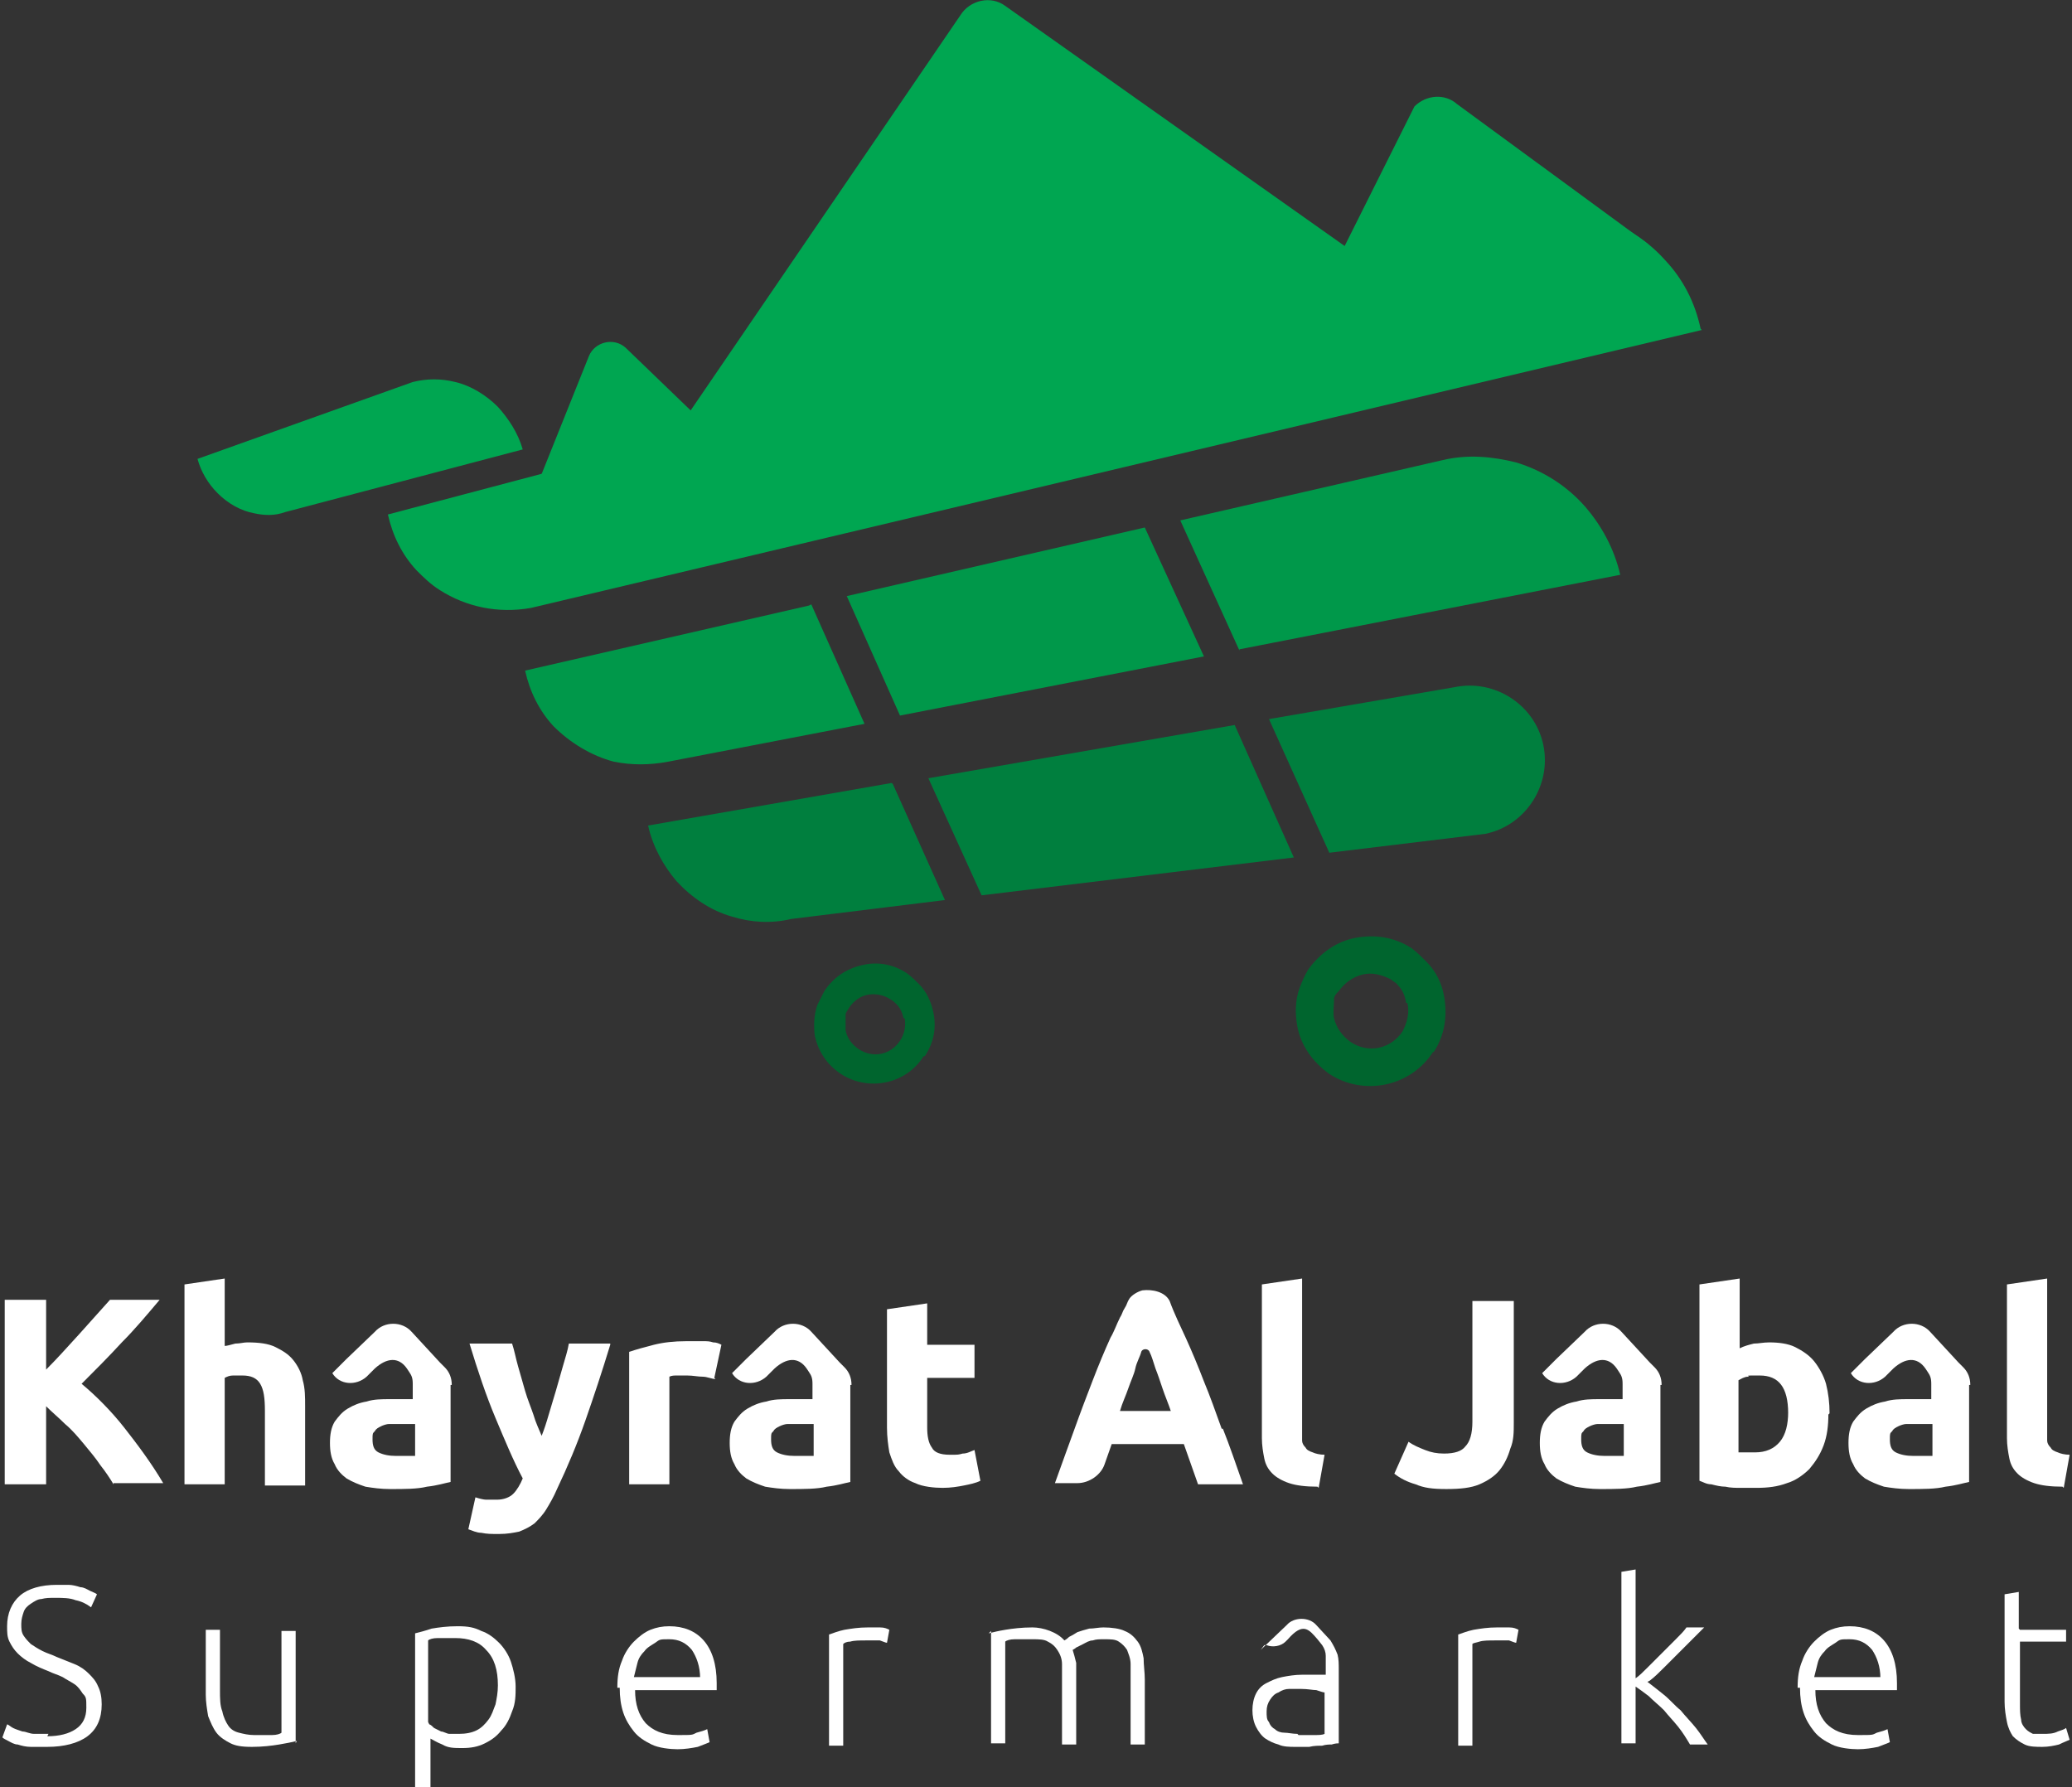 <?xml version="1.0" encoding="UTF-8"?>
<svg id="Layer_1" xmlns="http://www.w3.org/2000/svg" version="1.1" viewBox="0 0 175.2 151.1">
  <rect x="0" y="0" width="175.2" height="151.1" fill="#333333" stroke="none"/>
  <!-- Generator: Adobe Illustrator 29.0.0, SVG Export Plug-In . SVG Version: 2.1.0 Build 186)  -->
  <defs>
    <style>
      .st0 {
        fill: #00984a;
      }

      .st1 {
        fill: #fff;
      }

      .st2 {
        fill: #00a651;
      }

      .st3 {
        fill: #00652e;
      }

      .st4 {
        fill: #007f3e;
      }
    </style>
  </defs>
  <g>
    <path class="st1" d="M9.6,125.5c-.3-.5-.7-1.1-1.1-1.6-.4-.6-.9-1.2-1.4-1.8-.5-.6-1-1.2-1.6-1.7-.5-.5-1.1-1-1.6-1.5v6.6H.4v-15.6h3.5v5.9c.9-.9,1.8-1.9,2.8-3,.9-1,1.8-2,2.6-2.9h4.2c-1.1,1.3-2.1,2.5-3.2,3.6-1.1,1.2-2.2,2.3-3.4,3.5,1.2,1,2.5,2.3,3.6,3.7s2.3,3,3.3,4.7h-4.2Z"/>
    <path class="st1" d="M15.6,125.5v-16.9l3.4-.5v5.7c.2,0,.5-.1.9-.2.4,0,.7-.1,1-.1,1,0,1.8.1,2.4.4.6.3,1.1.6,1.5,1.1.4.5.7,1.1.8,1.7.2.7.2,1.4.2,2.2v6.7h-3.4v-6.3c0-1.1-.1-1.8-.4-2.3-.3-.5-.8-.7-1.5-.7s-.6,0-.8,0c-.3,0-.5.1-.7.2v9h-3.4Z"/>
    <path class="st1" d="M38.2,117.1c0-.6-.2-1.1-.6-1.5l-.4-.4-2.4-2.6c-.8-.9-2.3-.9-3.1,0l-2.4,2.3-1.2,1.2h0c.6,1,2,1.1,2.9.3l.7-.7c1-.9,2-1,2.7,0l.2.3c.2.3.3.5.3,1s0,.7,0,1.1v.2h0c-.2,0-.5,0-.8,0-.3,0-.7,0-1.2,0-.6,0-1.3,0-1.9.2-.6.1-1.1.3-1.6.6-.5.3-.8.7-1.1,1.1-.3.5-.4,1.1-.4,1.8s.1,1.3.4,1.8c.2.5.6.9,1,1.2.5.3,1,.5,1.6.7.6.1,1.3.2,2.1.2,1.2,0,2.3,0,3.1-.2.9-.1,1.5-.3,2-.4v-6.7c0-.7,0-1,0-1.5ZM35.1,123.1c-.2,0-.4,0-.7,0-.3,0-.6,0-.9,0-.6,0-1.1-.1-1.5-.3-.4-.2-.5-.6-.5-1.1s0-.5.2-.7c.1-.2.3-.3.5-.4.2-.1.5-.2.7-.2.3,0,.6,0,.9,0s.5,0,.7,0c.3,0,.5,0,.6,0v2.5Z"/>
    <path class="st1" d="M72,117.1c0-.6-.2-1.1-.6-1.5l-.4-.4-2.4-2.6c-.8-.9-2.3-.9-3.1,0l-2.4,2.3-1.2,1.2h0c.6,1,2,1.1,2.9.3l.7-.7c1-.9,2-1,2.7,0l.2.3c.2.3.3.5.3,1s0,.7,0,1.1v.2h0c-.2,0-.5,0-.8,0-.3,0-.7,0-1.2,0-.6,0-1.3,0-1.9.2-.6.1-1.1.3-1.6.6-.5.3-.8.7-1.1,1.1-.3.5-.4,1.1-.4,1.8s.1,1.3.4,1.8c.2.5.6.9,1,1.2.5.3,1,.5,1.6.7.6.1,1.3.2,2.1.2,1.2,0,2.3,0,3.1-.2.9-.1,1.5-.3,2-.4v-6.7c0-.7,0-1,0-1.5ZM68.8,123.1c-.2,0-.4,0-.7,0-.3,0-.6,0-.9,0-.6,0-1.1-.1-1.5-.3-.4-.2-.5-.6-.5-1.1s0-.5.2-.7c.1-.2.3-.3.5-.4.2-.1.5-.2.7-.2.3,0,.6,0,.9,0s.5,0,.7,0c.3,0,.5,0,.6,0v2.5Z"/>
    <path class="st1" d="M140.5,117.1c0-.6-.2-1.1-.6-1.5l-.4-.4-2.4-2.6c-.8-.9-2.3-.9-3.1,0l-2.4,2.3-1.2,1.2h0c.6,1,2,1.1,2.9.3l.7-.7c1-.9,2-1,2.7,0l.2.3c.2.3.3.5.3,1s0,.7,0,1.1v.2h0c-.2,0-.5,0-.8,0-.3,0-.7,0-1.2,0-.6,0-1.3,0-1.9.2-.6.1-1.1.3-1.6.6-.5.3-.8.7-1.1,1.1-.3.5-.4,1.1-.4,1.8s.1,1.3.4,1.8c.2.5.6.9,1,1.2.5.3,1,.5,1.6.7.6.1,1.3.2,2.1.2,1.2,0,2.3,0,3.1-.2.9-.1,1.5-.3,2-.4v-6.7c0-.7,0-1,0-1.5ZM137.3,123.1c-.2,0-.4,0-.7,0-.3,0-.6,0-.9,0-.6,0-1.1-.1-1.5-.3-.4-.2-.5-.6-.5-1.1s0-.5.2-.7c.1-.2.3-.3.5-.4.2-.1.5-.2.7-.2.3,0,.6,0,.9,0s.5,0,.7,0c.3,0,.5,0,.6,0v2.5Z"/>
    <path class="st1" d="M166.6,117.1c0-.6-.2-1.1-.6-1.5l-.4-.4-2.4-2.6c-.8-.9-2.3-.9-3.1,0l-2.4,2.3-1.2,1.2h0c.6,1,2,1.1,2.9.3l.7-.7c1-.9,2-1,2.7,0l.2.3c.2.3.3.5.3,1s0,.7,0,1.1v.2h0c-.2,0-.5,0-.8,0-.3,0-.7,0-1.2,0-.6,0-1.3,0-1.9.2-.6.1-1.1.3-1.6.6-.5.3-.8.7-1.1,1.1-.3.5-.4,1.1-.4,1.8s.1,1.3.4,1.8c.2.5.6.9,1,1.2.5.3,1,.5,1.6.7.6.1,1.3.2,2.1.2,1.2,0,2.3,0,3.1-.2.9-.1,1.5-.3,2-.4v-6.7c0-.7,0-1,0-1.5ZM163.4,123.1c-.2,0-.4,0-.7,0-.3,0-.6,0-.9,0-.6,0-1.1-.1-1.5-.3-.4-.2-.5-.6-.5-1.1s0-.5.2-.7c.1-.2.3-.3.5-.4.2-.1.5-.2.7-.2.3,0,.6,0,.9,0s.5,0,.7,0c.3,0,.5,0,.6,0v2.5Z"/>
    <path class="st1" d="M51.6,113.7c-.7,2.3-1.4,4.4-2.1,6.4-.7,2-1.5,3.9-2.4,5.8-.3.7-.6,1.2-.9,1.7-.3.5-.7.9-1,1.2-.4.3-.8.5-1.3.7-.5.1-1,.2-1.7.2s-1,0-1.5-.1c-.4,0-.8-.2-1.1-.3l.6-2.7c.3.1.7.2.9.2.3,0,.6,0,.9,0,.6,0,1.1-.2,1.4-.5.3-.3.6-.8.8-1.3-.8-1.5-1.5-3.2-2.3-5.1-.8-1.9-1.5-4-2.2-6.3h3.6c.2.6.3,1.2.5,1.9.2.7.4,1.4.6,2.1.2.7.5,1.4.7,2,.2.7.5,1.3.7,1.8.2-.5.4-1.1.6-1.8.2-.7.4-1.3.6-2,.2-.7.4-1.4.6-2.1.2-.7.4-1.3.5-1.9h3.5Z"/>
    <path class="st1" d="M60.5,116.6c-.3,0-.7-.2-1.1-.2-.4,0-.8-.1-1.3-.1s-.5,0-.8,0c-.3,0-.5,0-.7.1v9.1h-3.4v-11.2c.6-.2,1.3-.4,2.1-.6.8-.2,1.7-.3,2.7-.3s.4,0,.7,0c.3,0,.5,0,.8,0,.3,0,.5,0,.8.1.3,0,.5.1.7.2l-.6,2.8Z"/>
    <path class="st1" d="M75,110.7l3.4-.5v3.5h4v2.8h-4v4.2c0,.7.1,1.3.4,1.7.2.4.7.6,1.5.6s.7,0,1.1-.1c.4,0,.7-.2,1-.3l.5,2.6c-.4.2-.9.3-1.4.4-.5.1-1.1.2-1.8.2s-1.7-.1-2.3-.4c-.6-.2-1.1-.6-1.4-1-.4-.4-.6-1-.8-1.6-.1-.6-.2-1.3-.2-2.1v-10Z"/>
    <path class="st1" d="M111.4,125.7c-1,0-1.8-.1-2.4-.3-.6-.2-1.1-.5-1.4-.8-.4-.4-.6-.8-.7-1.3-.1-.5-.2-1.1-.2-1.7v-13l3.4-.5v12.9c0,.3,0,.6,0,.8,0,.2.1.4.3.6.1.2.3.3.6.4.2.1.6.2,1,.2l-.5,2.8Z"/>
    <path class="st1" d="M128,120.3c0,.8,0,1.5-.3,2.2-.2.7-.5,1.3-.9,1.8-.4.5-1,.9-1.7,1.2-.7.3-1.6.4-2.8.4s-1.9-.1-2.6-.4c-.7-.2-1.3-.5-1.8-.9l1.2-2.7c.4.3.9.5,1.4.7.5.2,1,.3,1.6.3.9,0,1.5-.2,1.8-.6.4-.4.6-1.1.6-2.1v-10.2h3.5v10.4Z"/>
    <path class="st1" d="M154.6,119.6c0,.9-.1,1.8-.4,2.6-.3.8-.7,1.4-1.2,2-.5.5-1.2,1-1.9,1.2-.8.3-1.6.4-2.6.4s-.8,0-1.3,0c-.4,0-.9,0-1.3-.1-.4,0-.8-.1-1.2-.2-.4,0-.7-.2-1-.3v-16.6l3.4-.5v5.9c.4-.2.8-.3,1.2-.4.4,0,.8-.1,1.3-.1.8,0,1.6.1,2.2.4.6.3,1.2.7,1.6,1.2.4.5.8,1.2,1,1.9.2.8.3,1.6.3,2.5ZM151.2,119.5c0-2.2-.8-3.2-2.4-3.2s-.7,0-1,.1c-.3,0-.6.2-.8.3v6.1c.2,0,.4,0,.6,0,.3,0,.5,0,.8,0,.9,0,1.6-.3,2.1-.9.5-.6.7-1.5.7-2.5Z"/>
    <path class="st1" d="M174.4,125.7c-1,0-1.8-.1-2.4-.3-.6-.2-1.1-.5-1.4-.8-.4-.4-.6-.8-.7-1.3-.1-.5-.2-1.1-.2-1.7v-13l3.4-.5v12.9c0,.3,0,.6,0,.8,0,.2.1.4.3.6.1.2.3.3.6.4.2.1.6.2,1,.2l-.5,2.8Z"/>
    <path class="st1" d="M4,146.8c1,0,1.8-.2,2.4-.6.6-.4.9-1,.9-1.8s0-.9-.3-1.2c-.2-.3-.4-.6-.7-.8-.3-.2-.7-.4-1-.6-.4-.2-.8-.3-1.2-.5-.5-.2-1-.4-1.5-.7-.4-.2-.8-.5-1.1-.8-.3-.3-.5-.6-.7-1-.2-.4-.2-.8-.2-1.3,0-1.1.4-2,1.1-2.6.7-.6,1.8-.9,3.1-.9s.7,0,1,0c.3,0,.7.1,1,.2.3,0,.6.2.8.3.2.1.5.2.6.3l-.5,1.1c-.4-.3-.8-.5-1.3-.6-.5-.2-1.1-.2-1.7-.2s-.8,0-1.2.1c-.3,0-.6.2-.9.4-.3.2-.5.4-.6.7-.1.3-.2.6-.2,1s0,.7.2,1c.2.3.4.5.6.7.3.2.6.4,1,.6.4.2.8.3,1.2.5.5.2,1,.4,1.5.6.5.2.9.5,1.2.8.3.3.6.6.8,1.1.2.4.3.9.3,1.5,0,1.2-.4,2.1-1.2,2.7-.8.6-2,.9-3.4.9s-1,0-1.4,0c-.4,0-.8-.1-1.1-.2-.3,0-.6-.2-.8-.3-.2-.1-.4-.2-.5-.3l.4-1.1c.1,0,.3.2.5.3.2.1.5.2.8.3.3,0,.6.2,1,.2.4,0,.8,0,1.2,0Z"/>
    <path class="st1" d="M25.1,147.2c-.4.1-.9.2-1.5.3-.6.1-1.4.2-2.3.2s-1.4-.1-1.8-.3-.9-.5-1.2-.9c-.3-.4-.5-.9-.7-1.4-.1-.6-.2-1.2-.2-1.8v-5.5h1.2v5.1c0,.7,0,1.3.2,1.8.1.5.3.9.5,1.2.2.3.5.5.9.6.4.1.8.2,1.3.2s1.1,0,1.5,0c.4,0,.7-.1.8-.2v-8.6h1.2v9.5Z"/>
    <path class="st1" d="M36.3,151.1h-1.2v-13c.4-.1.8-.2,1.4-.4.6-.1,1.3-.2,2.2-.2s1.4.1,2,.4c.6.2,1.1.6,1.5,1,.4.4.8,1,1,1.6.2.6.4,1.4.4,2.1s0,1.4-.3,2.1c-.2.6-.5,1.2-.9,1.6-.4.5-.8.8-1.4,1.1-.6.3-1.2.4-1.9.4s-1.2,0-1.7-.3c-.5-.2-.8-.4-1-.5v4.1ZM36.3,145.8c.1,0,.3.2.4.3.2.1.4.2.6.3.2,0,.5.2.7.2.3,0,.5,0,.8,0,.6,0,1.1-.1,1.5-.3.4-.2.7-.5,1-.9.3-.4.4-.8.6-1.3.1-.5.2-1,.2-1.6,0-1.3-.3-2.3-1-3-.6-.7-1.5-1-2.6-1s-1.1,0-1.5,0c-.4,0-.7.1-.8.2v6.9Z"/>
    <path class="st1" d="M52.2,142.7c0-.9.1-1.6.4-2.3.2-.6.6-1.2,1-1.6.4-.4.9-.8,1.4-1s1-.3,1.6-.3c1.2,0,2.2.4,2.9,1.2.7.8,1.1,2,1.1,3.6s0,.2,0,.3c0,.1,0,.2,0,.3h-6.9c0,1.2.3,2.1.9,2.8.6.6,1.4,1,2.7,1s1.2,0,1.6-.2c.4-.1.7-.2.9-.3l.2,1.1c-.2.1-.5.2-1,.4-.5.1-1.1.2-1.7.2s-1.6-.1-2.2-.4c-.6-.3-1.1-.6-1.5-1.1-.4-.5-.7-1-.9-1.6-.2-.6-.3-1.3-.3-2.1ZM59.2,141.9c0-1-.3-1.8-.7-2.4-.5-.6-1.1-.9-1.9-.9s-.8,0-1.2.3c-.3.2-.7.4-.9.7-.3.3-.5.6-.6,1-.1.4-.2.8-.3,1.2h5.6Z"/>
    <path class="st1" d="M73.2,137.6c.4,0,.8,0,1.2,0,.4,0,.6.1.8.2l-.2,1.1c-.1,0-.3-.1-.6-.2-.3,0-.7,0-1.2,0s-1,0-1.3.1c-.3,0-.5.1-.6.2v8.6h-1.2v-9.4c.3-.1.8-.3,1.3-.4.6-.1,1.2-.2,2-.2Z"/>
    <path class="st1" d="M83.6,138.1c.4-.1.8-.2,1.4-.3.6-.1,1.4-.2,2.3-.2s2.1.4,2.7,1.1c0,0,.2-.1.4-.3.2-.1.4-.2.7-.4.3-.1.6-.2,1-.3.4,0,.8-.1,1.2-.1.7,0,1.4.1,1.8.3.5.2.8.5,1.1.9.3.4.4.9.5,1.4,0,.6.1,1.2.1,1.8v5.5h-1.2v-5.1c0-.6,0-1.2,0-1.7,0-.5-.2-.9-.3-1.2-.2-.3-.4-.5-.7-.7-.3-.2-.7-.2-1.2-.2s-.7,0-1,.1c-.3,0-.6.2-.8.3-.2.1-.4.2-.6.3-.1.1-.3.2-.3.2.1.3.2.7.3,1.1,0,.4,0,.8,0,1.3v5.6h-1.2v-5.1c0-.6,0-1.2,0-1.7,0-.5-.2-.9-.4-1.2-.2-.3-.4-.5-.8-.7-.3-.2-.8-.2-1.3-.2s-1.1,0-1.5,0c-.4,0-.7.1-.8.2v8.6h-1.2v-9.5Z"/>
    <path class="st1" d="M106.6,139.5l2.2-2.1c.6-.7,1.9-.7,2.5,0l1.2,1.3h0c.3.5.4.7.6,1.2.1.4.1.8.1,1.3v6.2c-.1,0-.3,0-.6.1-.2,0-.5,0-.8.1-.3,0-.7,0-1.1.1-.4,0-.8,0-1.2,0s-1,0-1.4-.2c-.4-.1-.8-.3-1.1-.5-.3-.2-.6-.6-.8-1-.2-.4-.3-.9-.3-1.4s.1-1,.3-1.4c.2-.4.5-.7.9-.9.4-.2.8-.4,1.3-.5.5-.1,1.1-.2,1.7-.2s.4,0,.6,0c.2,0,.4,0,.6,0,.2,0,.3,0,.5,0,.1,0,.2,0,.3,0v-.6c0-.3,0-.7,0-1,0-.3-.1-.6-.3-.9l-.4-.5c-.7-.8-1.2-1.5-2.5,0l-.2.2h0c-.4.4-1.1.5-1.6.3h-.2ZM109.8,146.7c.5,0,.9,0,1.3,0,.4,0,.7,0,.9-.1v-3.5c-.1,0-.4-.1-.7-.2-.3,0-.7-.1-1.3-.1s-.6,0-1,0c-.3,0-.6.1-.9.3-.3.1-.5.3-.7.6-.2.3-.3.6-.3,1s0,.7.2.9c.1.3.3.5.5.6.2.2.5.3.8.3.3,0,.7.1,1.1.1Z"/>
    <path class="st1" d="M126.4,137.6c.4,0,.8,0,1.2,0,.4,0,.6.1.8.2l-.2,1.1c-.1,0-.3-.1-.6-.2-.3,0-.7,0-1.2,0s-1,0-1.3.1-.5.1-.6.2v8.6h-1.2v-9.4c.3-.1.8-.3,1.3-.4.6-.1,1.2-.2,2-.2Z"/>
    <path class="st1" d="M139.3,142.2c.4.3.9.7,1.4,1.1.5.4.9.9,1.4,1.3.4.5.9,1,1.3,1.5.4.5.7,1,1,1.4h-1.5c-.3-.5-.6-1-1-1.5-.4-.5-.8-.9-1.2-1.4-.4-.4-.9-.8-1.3-1.2-.4-.3-.8-.6-1.1-.8v4.8h-1.2v-14.5l1.2-.2v9.2c.3-.2.6-.5,1-.9.4-.4.8-.8,1.2-1.2.4-.4.8-.8,1.2-1.2s.7-.7.9-1h1.5c-.3.3-.6.6-1,1-.4.4-.8.8-1.2,1.2-.4.4-.8.8-1.2,1.2-.4.4-.8.8-1.2,1.1Z"/>
    <path class="st1" d="M152,142.7c0-.9.1-1.6.4-2.3.2-.6.6-1.2,1-1.6.4-.4.9-.8,1.4-1s1-.3,1.6-.3c1.2,0,2.2.4,2.9,1.2.7.8,1.1,2,1.1,3.6s0,.2,0,.3c0,.1,0,.2,0,.3h-6.9c0,1.2.3,2.1.9,2.8.6.6,1.4,1,2.7,1s1.2,0,1.6-.2c.4-.1.7-.2.9-.3l.2,1.1c-.2.1-.5.2-1,.4-.5.1-1.1.2-1.7.2s-1.6-.1-2.2-.4c-.6-.3-1.1-.6-1.5-1.1-.4-.5-.7-1-.9-1.6-.2-.6-.3-1.3-.3-2.1ZM159,141.9c0-1-.3-1.8-.7-2.4-.5-.6-1.1-.9-1.9-.9s-.8,0-1.2.3c-.3.2-.7.4-.9.7-.3.3-.5.6-.6,1-.1.4-.2.8-.3,1.2h5.6Z"/>
    <path class="st1" d="M170.8,137.8h3.9v1h-3.9v5.2c0,.6,0,1,.1,1.4,0,.3.2.6.4.8s.4.3.6.4c.3,0,.5,0,.8,0,.5,0,.9,0,1.3-.2.3-.1.6-.2.7-.3l.3,1c-.2.1-.5.2-.9.4-.4.1-.9.2-1.4.2s-1.1,0-1.5-.2c-.4-.2-.7-.4-1-.7-.2-.3-.4-.7-.5-1.2-.1-.5-.2-1.1-.2-1.7v-9.1l1.2-.2v3.1Z"/>
    <path class="st1" d="M103.3,120.8c-.5-1.4-1-2.8-1.5-4-.5-1.3-1-2.5-1.5-3.6-.5-1.1-1-2.1-1.4-3.2-.4-.8-1.5-1-2.3-.9-.4.1-.9.4-1.1.7s-.2.5-.4.8-.2.5-.4.8c-.3.6-.5,1.2-.8,1.7-.5,1.1-1,2.3-1.5,3.6-.5,1.3-1,2.6-1.5,4-.5,1.4-1.1,3-1.7,4.7h1.9c1,0,2-.7,2.3-1.6,0,0,0,0,0,0,.2-.6.4-1.1.6-1.7h6.1c.2.6.4,1.1.6,1.7.2.6.4,1.1.6,1.7h3.8c-.6-1.7-1.1-3.2-1.7-4.7ZM94.7,119.3c.2-.7.5-1.3.7-1.9.2-.6.5-1.2.6-1.7s.4-1,.5-1.4c0,0,0,0,0,0,.1-.3.6-.3.7,0s0,0,0,0c.2.4.3.8.5,1.4.2.5.4,1.1.6,1.7.2.6.5,1.3.7,1.9h-4.5Z"/>
  </g>
  <g>
    <path class="st2" d="M44.2,38c-.4-1.4-1.2-2.6-2.1-3.6-1-1-2.3-1.8-3.6-2.1-1.2-.3-2.4-.3-3.6,0l-18.2,6.5c.3,1.1.9,2.1,1.7,2.9.9.9,2,1.5,3.1,1.7.9.2,1.8.2,2.6-.1l20.1-5.3h0Z"/>
    <path class="st2" d="M42.5,48.3l7.3-18.2c.5-1.2,2.1-1.6,3.1-.7l5.5,5.3L81.2,1.3c.8-1.3,2.6-1.7,3.8-.8l28.7,20.3,5.9-11.8c1-1,2.6-1.1,3.6-.2l16.1,11.8,3.1,5.4c-.3,0-.7,0-1,.2-.6.1-1.1.2-1.6.5-1.8,0-3.5,0-5.3.2-2.4.1-4.9.3-7.3.7-1.7.3-3.4.7-5.1,1-6.7,1.3-13.5,2.1-20.2,3.2-3.1.5-6.3,1.1-9.4,1.4-.9,0-1.9,0-2.8,0-2,0-4.1.2-6.1.4-2.3.3-10.7,6.1-12.5,6.6-4.3,1.3-8.4,3.1-12.6,4.9-1.6.7-3.1,1.3-4.7,1.9-2,.6-4,1.2-6.1,1.4-1.1,0-2.2,0-3.3-.2-.7,0-1.3,0-2,0Z"/>
    <g>
      <path class="st3" d="M78.2,89.3c.8-1.2,1-2.5.7-3.8-.2-.9-.6-1.7-1.2-2.3-.3-.3-.6-.6-1-.9-1.2-.8-2.5-1-3.8-.7-1.3.3-2.4,1-3.2,2.2-.2.4-.4.8-.6,1.2-.3.9-.3,1.8-.2,2.6.3,1.3,1,2.4,2.2,3.2,2.3,1.5,5.5.9,7-1.5h0ZM76.5,86.1c.1.6,0,1.3-.4,1.9-.8,1.2-2.3,1.5-3.5.7-.6-.4-1-1-1.1-1.6,0-.4,0-.9,0-1.3,0-.2.2-.4.3-.6.4-.6,1-1,1.6-1.1.6-.1,1.3,0,1.9.4.2.1.4.3.5.4.3.3.5.7.6,1.2h0Z"/>
      <path class="st3" d="M121.2,89c1-1.5,1.2-3.2.9-4.8-.2-1.1-.7-2.1-1.5-2.9-.4-.4-.8-.8-1.2-1.1-1.5-1-3.2-1.2-4.8-.9-1.6.3-3,1.3-4,2.7-.3.5-.5,1-.7,1.5-.4,1.1-.4,2.2-.2,3.3.3,1.6,1.3,3,2.7,4,2.9,1.9,6.9,1.1,8.8-1.9h0ZM119,84.8c.2.8,0,1.6-.4,2.4-1,1.5-2.9,1.9-4.4.9-.7-.5-1.2-1.2-1.4-2-.1-.5,0-1.1,0-1.6,0-.3.2-.5.4-.7.5-.7,1.2-1.2,2-1.4.8-.2,1.6,0,2.4.4.2.2.5.3.6.5.4.4.6.9.7,1.5h0Z"/>
    </g>
    <path class="st2" d="M143.8,27.8c-.5-2.3-1.5-4.2-3-5.8-1.7-1.9-3.9-3.2-6.3-3.8-1.8-.5-3.8-.5-5.7-.1l-96,25.4c.4,1.8,1.2,3.4,2.4,4.7.6.6,1.2,1.2,2,1.7,2.2,1.4,4.9,2,7.7,1.5l99-23.5h0Z"/>
    <g>
      <path class="st0" d="M104.8,55l-5-11,22.2-5.1c2.1-.5,4.2-.3,6.2.2,2.3.7,4.3,2,5.8,3.7,1.4,1.6,2.5,3.6,3,5.8l-32.2,6.3h0Z"/>
      <polygon class="st0" points="71.6 50.4 96.8 44.6 101.8 55.5 76.1 60.5 71.6 50.4"/>
      <path class="st0" d="M68.6,51.1l4.5,10.1-16.6,3.2c-1.6.3-3.1.3-4.6,0-1.9-.5-3.7-1.6-5.1-3-1.2-1.3-2-2.9-2.4-4.7l24-5.5h0Z"/>
    </g>
    <g>
      <polygon class="st4" points="78.5 65.8 104.4 61.3 109.4 72.5 83 75.7 78.5 65.8"/>
      <path class="st4" d="M130.5,63c.7,3.4-1.5,6.8-4.9,7.5l-13.2,1.6-5.1-11.3,15.7-2.7c3.4-.7,6.8,1.5,7.5,4.9h0Z"/>
      <path class="st4" d="M75.5,66.3l4.4,9.8-13,1.6c-1.7.4-3.4.3-5-.2h0c-1.8-.5-3.4-1.6-4.7-3-1.1-1.3-2-2.9-2.4-4.7l20.6-3.6h0Z"/>
    </g>
  </g>
</svg>